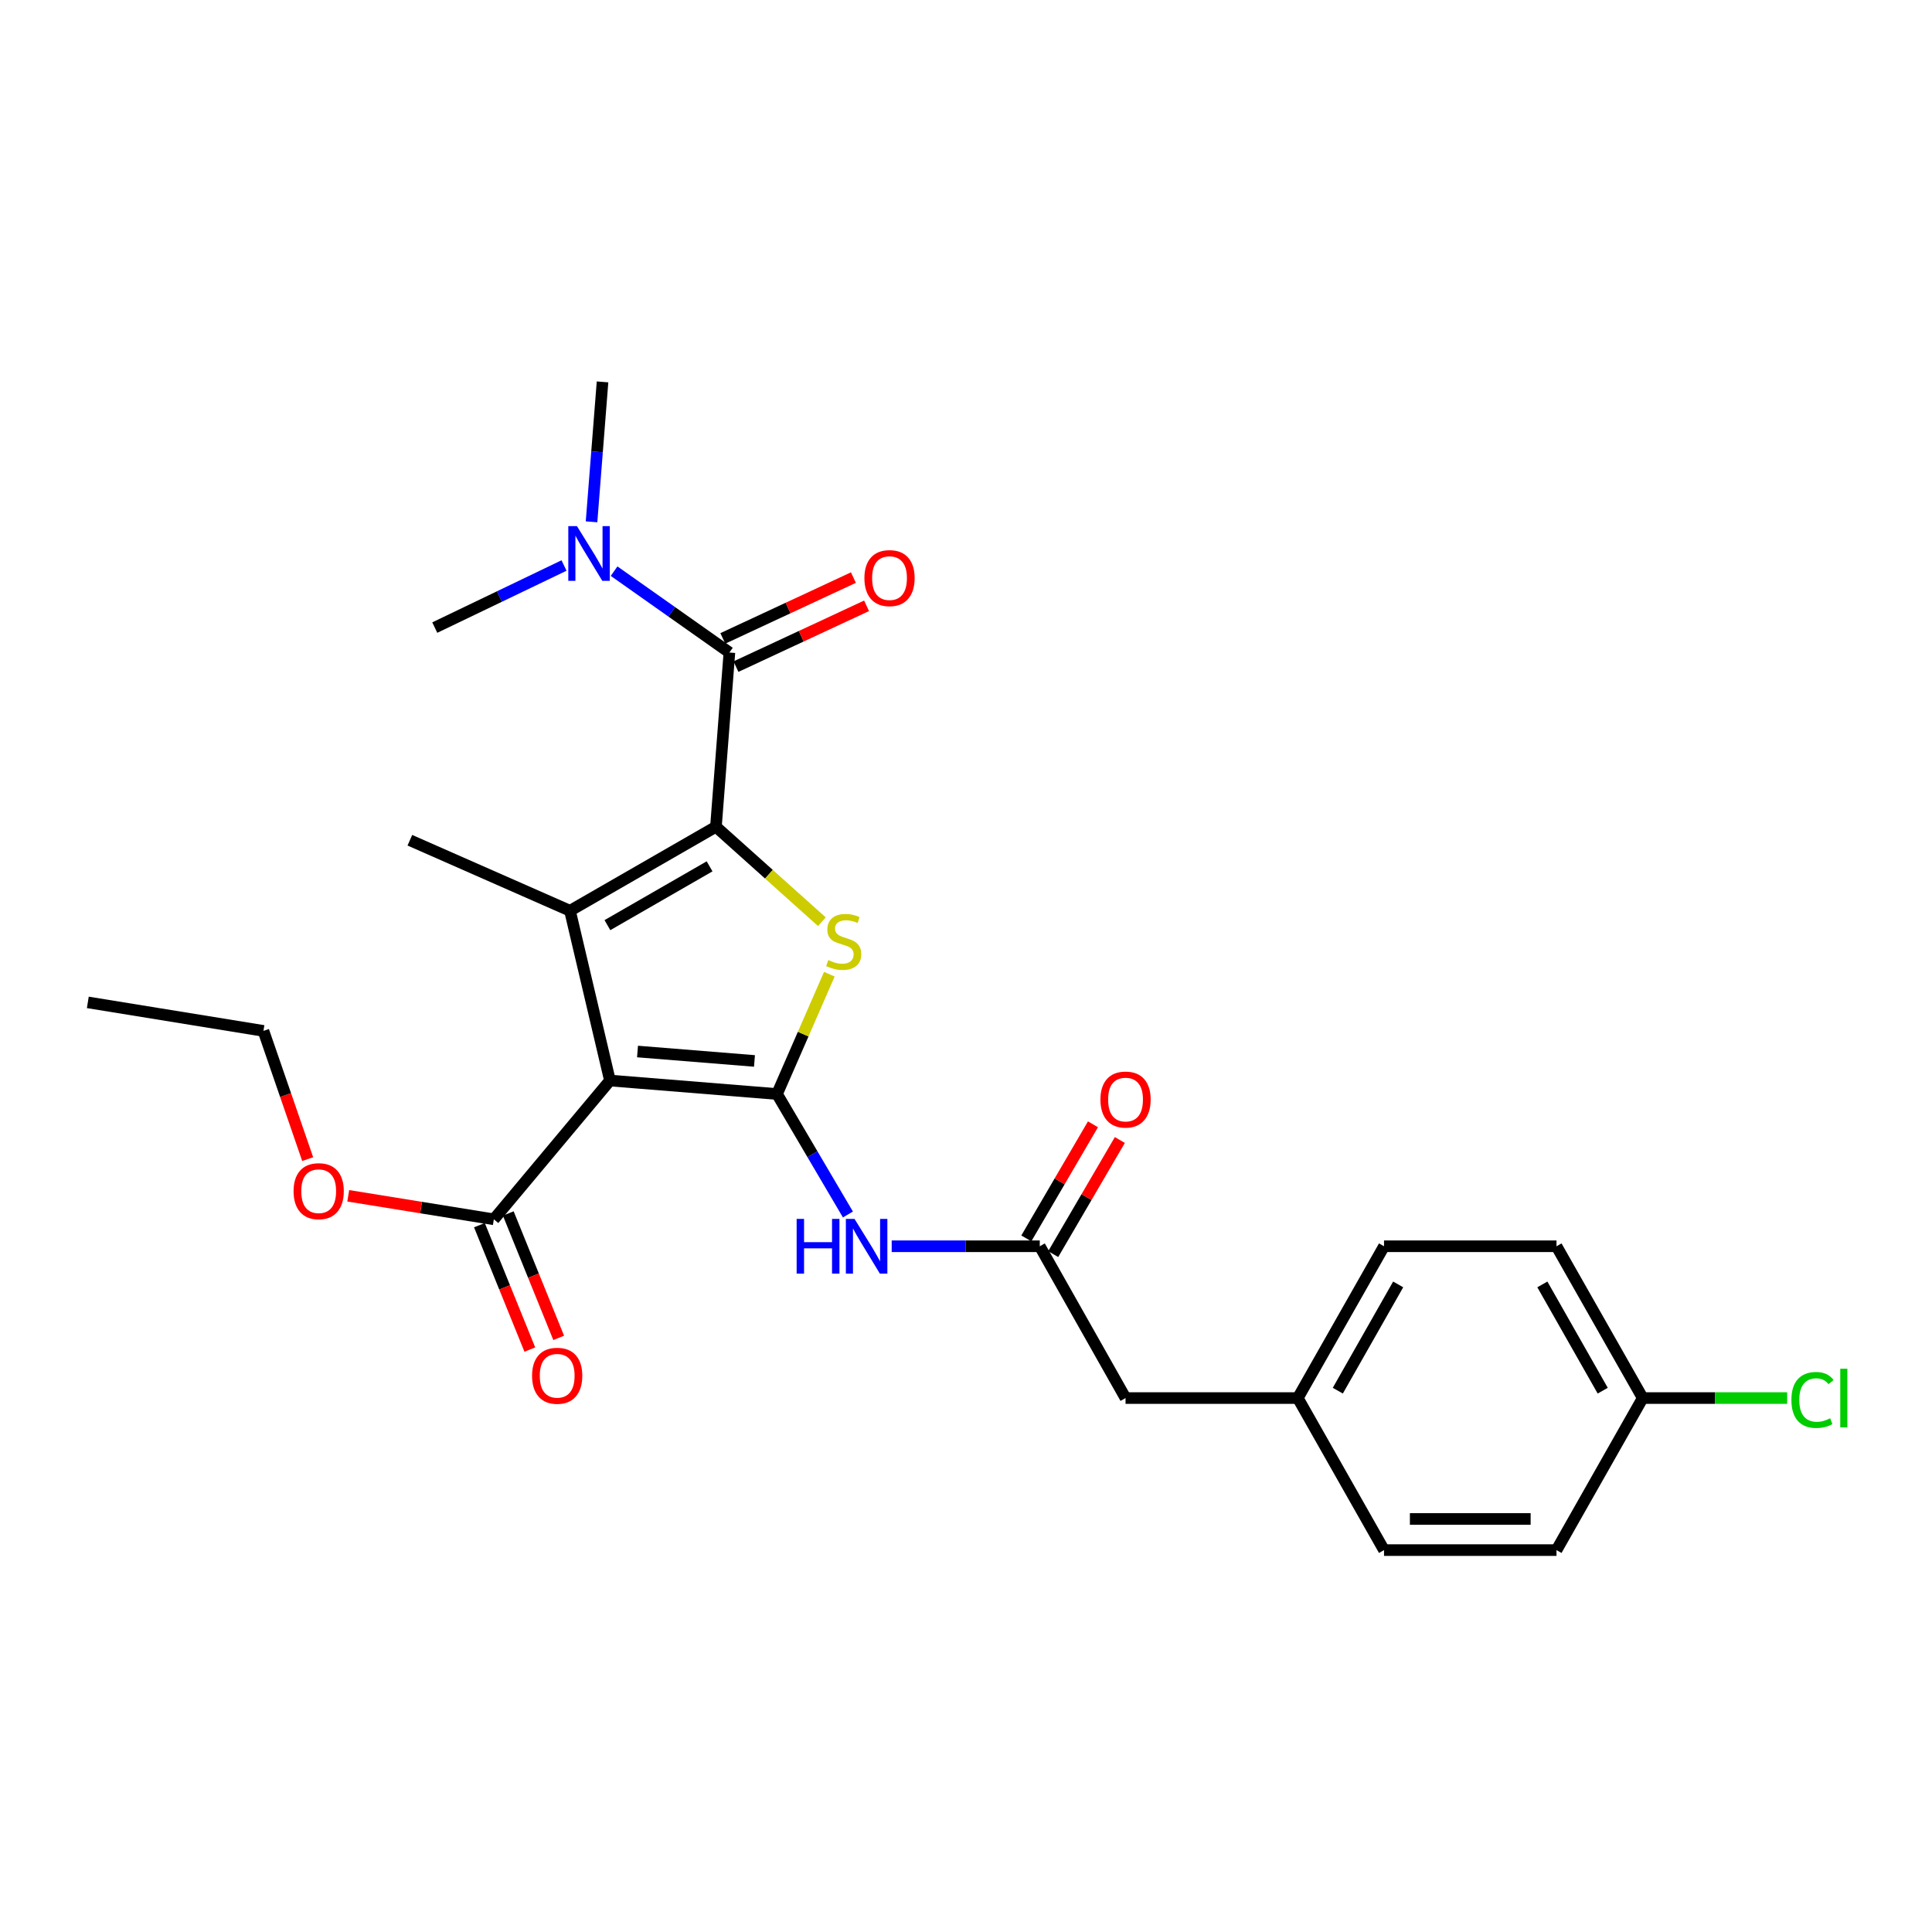 <?xml version='1.0' encoding='iso-8859-1'?>
<svg version='1.1' baseProfile='full'
              xmlns='http://www.w3.org/2000/svg'
                      xmlns:rdkit='http://www.rdkit.org/xml'
                      xmlns:xlink='http://www.w3.org/1999/xlink'
                  xml:space='preserve'
width='1000px' height='1000px' viewBox='0 0 1000 1000'>
<!-- END OF HEADER -->
<rect style='opacity:1.0;fill:#FFFFFF;stroke:none' width='1000' height='1000' x='0' y='0'> </rect>
<path class='bond-2' d='M 370.569,427.93 L 295.024,471.406' style='fill:none;fill-rule:evenodd;stroke:#000000;stroke-width:6px;stroke-linecap:butt;stroke-linejoin:miter;stroke-opacity:1' />
<path class='bond-2' d='M 367.277,448.422 L 314.396,478.856' style='fill:none;fill-rule:evenodd;stroke:#000000;stroke-width:6px;stroke-linecap:butt;stroke-linejoin:miter;stroke-opacity:1' />
<path class='bond-3' d='M 370.569,427.93 L 397.99,452.507' style='fill:none;fill-rule:evenodd;stroke:#000000;stroke-width:6px;stroke-linecap:butt;stroke-linejoin:miter;stroke-opacity:1' />
<path class='bond-3' d='M 397.99,452.507 L 425.41,477.084' style='fill:none;fill-rule:evenodd;stroke:#CCCC00;stroke-width:6px;stroke-linecap:butt;stroke-linejoin:miter;stroke-opacity:1' />
<path class='bond-4' d='M 370.569,427.93 L 377.536,337.743' style='fill:none;fill-rule:evenodd;stroke:#000000;stroke-width:6px;stroke-linecap:butt;stroke-linejoin:miter;stroke-opacity:1' />
<path class='bond-0' d='M 402.189,566.259 L 415.73,535.254' style='fill:none;fill-rule:evenodd;stroke:#000000;stroke-width:6px;stroke-linecap:butt;stroke-linejoin:miter;stroke-opacity:1' />
<path class='bond-0' d='M 415.73,535.254 L 429.271,504.249' style='fill:none;fill-rule:evenodd;stroke:#CCCC00;stroke-width:6px;stroke-linecap:butt;stroke-linejoin:miter;stroke-opacity:1' />
<path class='bond-5' d='M 402.189,566.259 L 420.535,597.438' style='fill:none;fill-rule:evenodd;stroke:#000000;stroke-width:6px;stroke-linecap:butt;stroke-linejoin:miter;stroke-opacity:1' />
<path class='bond-5' d='M 420.535,597.438 L 438.882,628.617' style='fill:none;fill-rule:evenodd;stroke:#0000FF;stroke-width:6px;stroke-linecap:butt;stroke-linejoin:miter;stroke-opacity:1' />
<path class='bond-26' d='M 402.189,566.259 L 315.71,559.283' style='fill:none;fill-rule:evenodd;stroke:#000000;stroke-width:6px;stroke-linecap:butt;stroke-linejoin:miter;stroke-opacity:1' />
<path class='bond-26' d='M 390.513,549.145 L 329.978,544.262' style='fill:none;fill-rule:evenodd;stroke:#000000;stroke-width:6px;stroke-linecap:butt;stroke-linejoin:miter;stroke-opacity:1' />
<path class='bond-1' d='M 315.71,559.283 L 295.024,471.406' style='fill:none;fill-rule:evenodd;stroke:#000000;stroke-width:6px;stroke-linecap:butt;stroke-linejoin:miter;stroke-opacity:1' />
<path class='bond-6' d='M 315.71,559.283 L 255.612,631.111' style='fill:none;fill-rule:evenodd;stroke:#000000;stroke-width:6px;stroke-linecap:butt;stroke-linejoin:miter;stroke-opacity:1' />
<path class='bond-13' d='M 295.024,471.406 L 212.144,434.906' style='fill:none;fill-rule:evenodd;stroke:#000000;stroke-width:6px;stroke-linecap:butt;stroke-linejoin:miter;stroke-opacity:1' />
<path class='bond-8' d='M 377.536,337.743 L 347.695,316.687' style='fill:none;fill-rule:evenodd;stroke:#000000;stroke-width:6px;stroke-linecap:butt;stroke-linejoin:miter;stroke-opacity:1' />
<path class='bond-8' d='M 347.695,316.687 L 317.855,295.631' style='fill:none;fill-rule:evenodd;stroke:#0000FF;stroke-width:6px;stroke-linecap:butt;stroke-linejoin:miter;stroke-opacity:1' />
<path class='bond-9' d='M 380.938,345.049 L 414.735,329.31' style='fill:none;fill-rule:evenodd;stroke:#000000;stroke-width:6px;stroke-linecap:butt;stroke-linejoin:miter;stroke-opacity:1' />
<path class='bond-9' d='M 414.735,329.31 L 448.532,313.571' style='fill:none;fill-rule:evenodd;stroke:#FF0000;stroke-width:6px;stroke-linecap:butt;stroke-linejoin:miter;stroke-opacity:1' />
<path class='bond-9' d='M 374.133,330.437 L 407.93,314.698' style='fill:none;fill-rule:evenodd;stroke:#000000;stroke-width:6px;stroke-linecap:butt;stroke-linejoin:miter;stroke-opacity:1' />
<path class='bond-9' d='M 407.93,314.698 L 441.727,298.959' style='fill:none;fill-rule:evenodd;stroke:#FF0000;stroke-width:6px;stroke-linecap:butt;stroke-linejoin:miter;stroke-opacity:1' />
<path class='bond-7' d='M 461.539,645.063 L 499.86,645.063' style='fill:none;fill-rule:evenodd;stroke:#0000FF;stroke-width:6px;stroke-linecap:butt;stroke-linejoin:miter;stroke-opacity:1' />
<path class='bond-7' d='M 499.86,645.063 L 538.181,645.063' style='fill:none;fill-rule:evenodd;stroke:#000000;stroke-width:6px;stroke-linecap:butt;stroke-linejoin:miter;stroke-opacity:1' />
<path class='bond-10' d='M 248.143,634.138 L 261.191,666.337' style='fill:none;fill-rule:evenodd;stroke:#000000;stroke-width:6px;stroke-linecap:butt;stroke-linejoin:miter;stroke-opacity:1' />
<path class='bond-10' d='M 261.191,666.337 L 274.24,698.536' style='fill:none;fill-rule:evenodd;stroke:#FF0000;stroke-width:6px;stroke-linecap:butt;stroke-linejoin:miter;stroke-opacity:1' />
<path class='bond-10' d='M 263.082,628.084 L 276.13,660.283' style='fill:none;fill-rule:evenodd;stroke:#000000;stroke-width:6px;stroke-linecap:butt;stroke-linejoin:miter;stroke-opacity:1' />
<path class='bond-10' d='M 276.13,660.283 L 289.179,692.482' style='fill:none;fill-rule:evenodd;stroke:#FF0000;stroke-width:6px;stroke-linecap:butt;stroke-linejoin:miter;stroke-opacity:1' />
<path class='bond-14' d='M 255.612,631.111 L 217.93,625.026' style='fill:none;fill-rule:evenodd;stroke:#000000;stroke-width:6px;stroke-linecap:butt;stroke-linejoin:miter;stroke-opacity:1' />
<path class='bond-14' d='M 217.93,625.026 L 180.247,618.94' style='fill:none;fill-rule:evenodd;stroke:#FF0000;stroke-width:6px;stroke-linecap:butt;stroke-linejoin:miter;stroke-opacity:1' />
<path class='bond-11' d='M 545.14,649.128 L 562.387,619.599' style='fill:none;fill-rule:evenodd;stroke:#000000;stroke-width:6px;stroke-linecap:butt;stroke-linejoin:miter;stroke-opacity:1' />
<path class='bond-11' d='M 562.387,619.599 L 579.634,590.069' style='fill:none;fill-rule:evenodd;stroke:#FF0000;stroke-width:6px;stroke-linecap:butt;stroke-linejoin:miter;stroke-opacity:1' />
<path class='bond-11' d='M 531.221,640.999 L 548.468,611.469' style='fill:none;fill-rule:evenodd;stroke:#000000;stroke-width:6px;stroke-linecap:butt;stroke-linejoin:miter;stroke-opacity:1' />
<path class='bond-11' d='M 548.468,611.469 L 565.715,581.94' style='fill:none;fill-rule:evenodd;stroke:#FF0000;stroke-width:6px;stroke-linecap:butt;stroke-linejoin:miter;stroke-opacity:1' />
<path class='bond-12' d='M 538.181,645.063 L 582.58,723.635' style='fill:none;fill-rule:evenodd;stroke:#000000;stroke-width:6px;stroke-linecap:butt;stroke-linejoin:miter;stroke-opacity:1' />
<path class='bond-22' d='M 306.179,270.097 L 309.024,233.882' style='fill:none;fill-rule:evenodd;stroke:#0000FF;stroke-width:6px;stroke-linecap:butt;stroke-linejoin:miter;stroke-opacity:1' />
<path class='bond-22' d='M 309.024,233.882 L 311.868,197.668' style='fill:none;fill-rule:evenodd;stroke:#000000;stroke-width:6px;stroke-linecap:butt;stroke-linejoin:miter;stroke-opacity:1' />
<path class='bond-23' d='M 291.938,292.706 L 258.489,308.773' style='fill:none;fill-rule:evenodd;stroke:#0000FF;stroke-width:6px;stroke-linecap:butt;stroke-linejoin:miter;stroke-opacity:1' />
<path class='bond-23' d='M 258.489,308.773 L 225.04,324.839' style='fill:none;fill-rule:evenodd;stroke:#000000;stroke-width:6px;stroke-linecap:butt;stroke-linejoin:miter;stroke-opacity:1' />
<path class='bond-15' d='M 582.58,723.635 L 671.737,723.635' style='fill:none;fill-rule:evenodd;stroke:#000000;stroke-width:6px;stroke-linecap:butt;stroke-linejoin:miter;stroke-opacity:1' />
<path class='bond-24' d='M 159.255,599.958 L 147.806,566.774' style='fill:none;fill-rule:evenodd;stroke:#FF0000;stroke-width:6px;stroke-linecap:butt;stroke-linejoin:miter;stroke-opacity:1' />
<path class='bond-24' d='M 147.806,566.774 L 136.358,533.591' style='fill:none;fill-rule:evenodd;stroke:#000000;stroke-width:6px;stroke-linecap:butt;stroke-linejoin:miter;stroke-opacity:1' />
<path class='bond-20' d='M 671.737,723.635 L 716.369,802.332' style='fill:none;fill-rule:evenodd;stroke:#000000;stroke-width:6px;stroke-linecap:butt;stroke-linejoin:miter;stroke-opacity:1' />
<path class='bond-21' d='M 671.737,723.635 L 716.369,645.063' style='fill:none;fill-rule:evenodd;stroke:#000000;stroke-width:6px;stroke-linecap:butt;stroke-linejoin:miter;stroke-opacity:1' />
<path class='bond-21' d='M 692.448,719.811 L 723.69,664.811' style='fill:none;fill-rule:evenodd;stroke:#000000;stroke-width:6px;stroke-linecap:butt;stroke-linejoin:miter;stroke-opacity:1' />
<path class='bond-16' d='M 850.274,723.635 L 805.642,645.063' style='fill:none;fill-rule:evenodd;stroke:#000000;stroke-width:6px;stroke-linecap:butt;stroke-linejoin:miter;stroke-opacity:1' />
<path class='bond-16' d='M 829.564,719.811 L 798.321,664.811' style='fill:none;fill-rule:evenodd;stroke:#000000;stroke-width:6px;stroke-linecap:butt;stroke-linejoin:miter;stroke-opacity:1' />
<path class='bond-17' d='M 850.274,723.635 L 887.654,723.635' style='fill:none;fill-rule:evenodd;stroke:#000000;stroke-width:6px;stroke-linecap:butt;stroke-linejoin:miter;stroke-opacity:1' />
<path class='bond-17' d='M 887.654,723.635 L 925.034,723.635' style='fill:none;fill-rule:evenodd;stroke:#00CC00;stroke-width:6px;stroke-linecap:butt;stroke-linejoin:miter;stroke-opacity:1' />
<path class='bond-27' d='M 850.274,723.635 L 805.642,802.332' style='fill:none;fill-rule:evenodd;stroke:#000000;stroke-width:6px;stroke-linecap:butt;stroke-linejoin:miter;stroke-opacity:1' />
<path class='bond-18' d='M 805.642,645.063 L 716.369,645.063' style='fill:none;fill-rule:evenodd;stroke:#000000;stroke-width:6px;stroke-linecap:butt;stroke-linejoin:miter;stroke-opacity:1' />
<path class='bond-19' d='M 805.642,802.332 L 716.369,802.332' style='fill:none;fill-rule:evenodd;stroke:#000000;stroke-width:6px;stroke-linecap:butt;stroke-linejoin:miter;stroke-opacity:1' />
<path class='bond-19' d='M 792.251,786.213 L 729.76,786.213' style='fill:none;fill-rule:evenodd;stroke:#000000;stroke-width:6px;stroke-linecap:butt;stroke-linejoin:miter;stroke-opacity:1' />
<path class='bond-25' d='M 136.358,533.591 L 45.455,518.833' style='fill:none;fill-rule:evenodd;stroke:#000000;stroke-width:6px;stroke-linecap:butt;stroke-linejoin:miter;stroke-opacity:1' />
<path  class='atom-4' d='M 428.711 496.932
Q 429.031 497.052, 430.351 497.612
Q 431.671 498.172, 433.111 498.532
Q 434.591 498.852, 436.031 498.852
Q 438.711 498.852, 440.271 497.572
Q 441.831 496.252, 441.831 493.972
Q 441.831 492.412, 441.031 491.452
Q 440.271 490.492, 439.071 489.972
Q 437.871 489.452, 435.871 488.852
Q 433.351 488.092, 431.831 487.372
Q 430.351 486.652, 429.271 485.132
Q 428.231 483.612, 428.231 481.052
Q 428.231 477.492, 430.631 475.292
Q 433.071 473.092, 437.871 473.092
Q 441.151 473.092, 444.871 474.652
L 443.951 477.732
Q 440.551 476.332, 437.991 476.332
Q 435.231 476.332, 433.711 477.492
Q 432.191 478.612, 432.231 480.572
Q 432.231 482.092, 432.991 483.012
Q 433.791 483.932, 434.911 484.452
Q 436.071 484.972, 437.991 485.572
Q 440.551 486.372, 442.071 487.172
Q 443.591 487.972, 444.671 489.612
Q 445.791 491.212, 445.791 493.972
Q 445.791 497.892, 443.151 500.012
Q 440.551 502.092, 436.191 502.092
Q 433.671 502.092, 431.751 501.532
Q 429.871 501.012, 427.631 500.092
L 428.711 496.932
' fill='#CCCC00'/>
<path  class='atom-6' d='M 412.339 630.903
L 416.179 630.903
L 416.179 642.943
L 430.659 642.943
L 430.659 630.903
L 434.499 630.903
L 434.499 659.223
L 430.659 659.223
L 430.659 646.143
L 416.179 646.143
L 416.179 659.223
L 412.339 659.223
L 412.339 630.903
' fill='#0000FF'/>
<path  class='atom-6' d='M 442.299 630.903
L 451.579 645.903
Q 452.499 647.383, 453.979 650.063
Q 455.459 652.743, 455.539 652.903
L 455.539 630.903
L 459.299 630.903
L 459.299 659.223
L 455.419 659.223
L 445.459 642.823
Q 444.299 640.903, 443.059 638.703
Q 441.859 636.503, 441.499 635.823
L 441.499 659.223
L 437.819 659.223
L 437.819 630.903
L 442.299 630.903
' fill='#0000FF'/>
<path  class='atom-9' d='M 298.632 272.324
L 307.912 287.324
Q 308.832 288.804, 310.312 291.484
Q 311.792 294.164, 311.872 294.324
L 311.872 272.324
L 315.632 272.324
L 315.632 300.644
L 311.752 300.644
L 301.792 284.244
Q 300.632 282.324, 299.392 280.124
Q 298.192 277.924, 297.832 277.244
L 297.832 300.644
L 294.152 300.644
L 294.152 272.324
L 298.632 272.324
' fill='#0000FF'/>
<path  class='atom-10' d='M 447.415 299.227
Q 447.415 292.427, 450.775 288.627
Q 454.135 284.827, 460.415 284.827
Q 466.695 284.827, 470.055 288.627
Q 473.415 292.427, 473.415 299.227
Q 473.415 306.107, 470.015 310.027
Q 466.615 313.907, 460.415 313.907
Q 454.175 313.907, 450.775 310.027
Q 447.415 306.147, 447.415 299.227
M 460.415 310.707
Q 464.735 310.707, 467.055 307.827
Q 469.415 304.907, 469.415 299.227
Q 469.415 293.667, 467.055 290.867
Q 464.735 288.027, 460.415 288.027
Q 456.095 288.027, 453.735 290.827
Q 451.415 293.627, 451.415 299.227
Q 451.415 304.947, 453.735 307.827
Q 456.095 310.707, 460.415 310.707
' fill='#FF0000'/>
<path  class='atom-11' d='M 275.397 712.092
Q 275.397 705.292, 278.757 701.492
Q 282.117 697.692, 288.397 697.692
Q 294.677 697.692, 298.037 701.492
Q 301.397 705.292, 301.397 712.092
Q 301.397 718.972, 297.997 722.892
Q 294.597 726.772, 288.397 726.772
Q 282.157 726.772, 278.757 722.892
Q 275.397 719.012, 275.397 712.092
M 288.397 723.572
Q 292.717 723.572, 295.037 720.692
Q 297.397 717.772, 297.397 712.092
Q 297.397 706.532, 295.037 703.732
Q 292.717 700.892, 288.397 700.892
Q 284.077 700.892, 281.717 703.692
Q 279.397 706.492, 279.397 712.092
Q 279.397 717.812, 281.717 720.692
Q 284.077 723.572, 288.397 723.572
' fill='#FF0000'/>
<path  class='atom-12' d='M 569.58 569.124
Q 569.58 562.324, 572.94 558.524
Q 576.3 554.724, 582.58 554.724
Q 588.86 554.724, 592.22 558.524
Q 595.58 562.324, 595.58 569.124
Q 595.58 576.004, 592.18 579.924
Q 588.78 583.804, 582.58 583.804
Q 576.34 583.804, 572.94 579.924
Q 569.58 576.044, 569.58 569.124
M 582.58 580.604
Q 586.9 580.604, 589.22 577.724
Q 591.58 574.804, 591.58 569.124
Q 591.58 563.564, 589.22 560.764
Q 586.9 557.924, 582.58 557.924
Q 578.26 557.924, 575.9 560.724
Q 573.58 563.524, 573.58 569.124
Q 573.58 574.844, 575.9 577.724
Q 578.26 580.604, 582.58 580.604
' fill='#FF0000'/>
<path  class='atom-15' d='M 151.951 616.55
Q 151.951 609.75, 155.311 605.95
Q 158.671 602.15, 164.951 602.15
Q 171.231 602.15, 174.591 605.95
Q 177.951 609.75, 177.951 616.55
Q 177.951 623.43, 174.551 627.35
Q 171.151 631.23, 164.951 631.23
Q 158.711 631.23, 155.311 627.35
Q 151.951 623.47, 151.951 616.55
M 164.951 628.03
Q 169.271 628.03, 171.591 625.15
Q 173.951 622.23, 173.951 616.55
Q 173.951 610.99, 171.591 608.19
Q 169.271 605.35, 164.951 605.35
Q 160.631 605.35, 158.271 608.15
Q 155.951 610.95, 155.951 616.55
Q 155.951 622.27, 158.271 625.15
Q 160.631 628.03, 164.951 628.03
' fill='#FF0000'/>
<path  class='atom-18' d='M 927.231 724.615
Q 927.231 717.575, 930.511 713.895
Q 933.831 710.175, 940.111 710.175
Q 945.951 710.175, 949.071 714.295
L 946.431 716.455
Q 944.151 713.455, 940.111 713.455
Q 935.831 713.455, 933.551 716.335
Q 931.311 719.175, 931.311 724.615
Q 931.311 730.215, 933.631 733.095
Q 935.991 735.975, 940.551 735.975
Q 943.671 735.975, 947.311 734.095
L 948.431 737.095
Q 946.951 738.055, 944.711 738.615
Q 942.471 739.175, 939.991 739.175
Q 933.831 739.175, 930.511 735.415
Q 927.231 731.655, 927.231 724.615
' fill='#00CC00'/>
<path  class='atom-18' d='M 952.511 708.455
L 956.191 708.455
L 956.191 738.815
L 952.511 738.815
L 952.511 708.455
' fill='#00CC00'/>
</svg>
